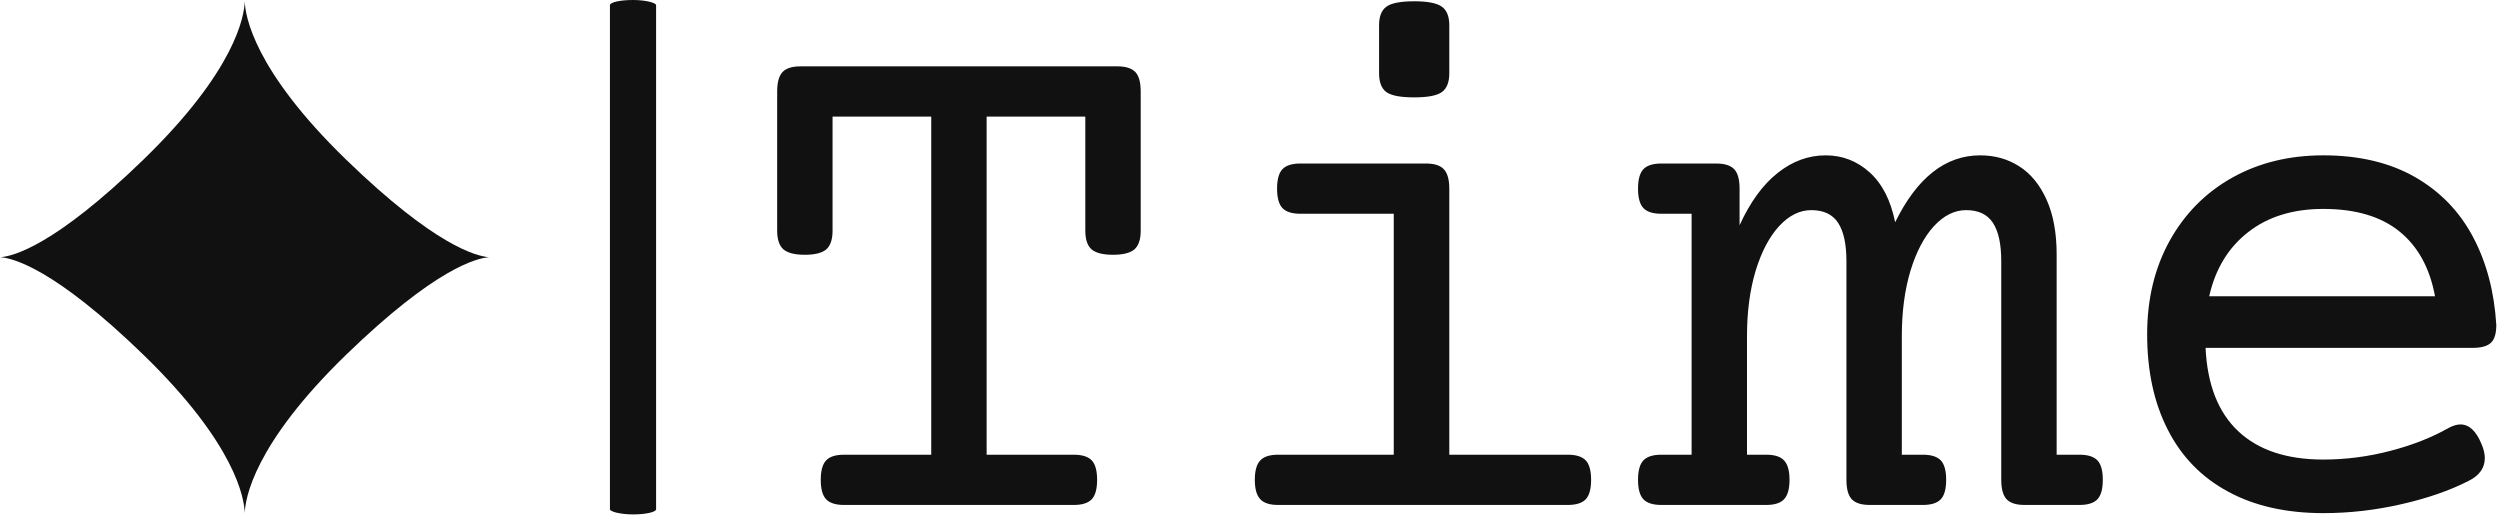 <svg xmlns="http://www.w3.org/2000/svg" version="1.1" xmlns:xlink="http://www.w3.org/1999/xlink" xmlns:svgjs="http://svgjs.dev/svgjs" width="2000" height="414" viewBox="0 0 2000 414"><g transform="matrix(1,0,0,1,-1.212,-1.234)"><svg viewBox="0 0 396 82" data-background-color="#ffffff" preserveAspectRatio="xMidYMid meet" height="414" width="2000" xmlns="http://www.w3.org/2000/svg" xmlns:xlink="http://www.w3.org/1999/xlink"><g id="tight-bounds" transform="matrix(1,0,0,1,0.24,0.244)"><svg viewBox="0 0 395.52 81.511" height="81.511" width="395.52"><g><svg viewBox="0 0 574.121 118.318" height="81.511" width="395.52"><g><rect width="10.617" height="118.318" x="140.191" y="0" fill="#111111" opacity="1" stroke-width="0" stroke="transparent" fill-opacity="1" class="rect-yte-0" data-fill-palette-color="primary" rx="1%" id="yte-0" data-palette-color="#111111"></rect></g><g transform="matrix(1,0,0,1,178.601,0.294)"><svg viewBox="0 0 395.52 117.729" height="117.729" width="395.52"><g id="textblocktransform"><svg viewBox="0 0 395.52 117.729" height="117.729" width="395.52" id="textblock"><g><svg viewBox="0 0 395.52 117.729" height="117.729" width="395.52"><g transform="matrix(1,0,0,1,0,0)"><svg width="395.52" viewBox="2.98 -33.28 113.59 33.82" height="117.729" data-palette-color="#111111"><path d="M25.46-28.98Q26.29-28.98 26.65-28.6 27-28.22 27-27.32L27-27.32 27-18.12Q27-17.26 26.59-16.89 26.17-16.53 25.17-16.53L25.17-16.53Q24.17-16.53 23.75-16.89 23.34-17.26 23.34-18.12L23.34-18.12 23.34-25.66 16.82-25.66 16.82-3.32 22.58-3.32Q23.41-3.32 23.77-2.94 24.12-2.56 24.12-1.66L24.12-1.66Q24.12-0.76 23.77-0.38 23.41 0 22.58 0L22.58 0 7.4 0Q6.57 0 6.21-0.38 5.86-0.76 5.86-1.66L5.86-1.66Q5.86-2.56 6.21-2.94 6.57-3.32 7.4-3.32L7.4-3.32 13.16-3.32 13.16-25.66 6.64-25.66 6.64-18.12Q6.64-17.26 6.23-16.89 5.81-16.53 4.81-16.53L4.81-16.53Q3.81-16.53 3.39-16.89 2.98-17.26 2.98-18.12L2.98-18.12 2.98-27.32Q2.98-28.22 3.33-28.6 3.69-28.98 4.52-28.98L4.52-28.98 25.46-28.98ZM45.85-22.56Q46.68-22.56 47.03-22.18 47.39-21.8 47.39-20.9L47.39-20.9 47.39-3.32 55.22-3.32Q56.05-3.32 56.41-2.94 56.76-2.56 56.76-1.66L56.76-1.66Q56.76-0.76 56.41-0.38 56.05 0 55.22 0L55.22 0 36.08 0Q35.25 0 34.9-0.38 34.54-0.76 34.54-1.66L34.54-1.66Q34.54-2.56 34.9-2.94 35.25-3.32 36.08-3.32L36.08-3.32 43.72-3.32 43.72-19.24 37.55-19.24Q36.72-19.24 36.36-19.62 36.01-20 36.01-20.9L36.01-20.9Q36.01-21.8 36.36-22.18 36.72-22.56 37.55-22.56L37.55-22.56 45.85-22.56ZM45.07-33.28Q46.41-33.28 46.9-32.92 47.39-32.57 47.39-31.69L47.39-31.69 47.39-28.52Q47.39-27.64 46.9-27.28 46.41-26.93 45.07-26.93L45.07-26.93Q43.72-26.93 43.23-27.28 42.75-27.64 42.75-28.52L42.75-28.52 42.75-31.69Q42.75-32.57 43.23-32.92 43.72-33.28 45.07-33.28L45.07-33.28ZM89.03-3.32Q89.86-3.32 90.22-2.94 90.57-2.56 90.57-1.66L90.57-1.66Q90.57-0.76 90.22-0.38 89.86 0 89.03 0L89.03 0 85.4 0Q84.57 0 84.21-0.38 83.86-0.76 83.86-1.66L83.86-1.66 83.86-16.11Q83.86-17.8 83.31-18.64 82.76-19.48 81.54-19.48L81.54-19.48Q80.39-19.48 79.41-18.42 78.44-17.36 77.86-15.47 77.29-13.57 77.29-11.16L77.29-11.16 77.29-3.32 78.68-3.32Q79.51-3.32 79.87-2.94 80.22-2.56 80.22-1.66L80.22-1.66Q80.22-0.76 79.87-0.38 79.51 0 78.68 0L78.68 0 75.17 0Q74.34 0 73.98-0.38 73.63-0.76 73.63-1.66L73.63-1.66 73.63-16.11Q73.63-17.8 73.08-18.64 72.53-19.48 71.31-19.48L71.31-19.48Q70.16-19.48 69.18-18.42 68.21-17.36 67.63-15.47 67.06-13.57 67.06-11.16L67.06-11.16 67.06-3.32 68.33-3.32Q69.16-3.32 69.51-2.94 69.87-2.56 69.87-1.66L69.87-1.66Q69.87-0.76 69.51-0.38 69.16 0 68.33 0L68.33 0 61.4 0Q60.57 0 60.21-0.38 59.86-0.76 59.86-1.66L59.86-1.66Q59.86-2.56 60.21-2.94 60.57-3.32 61.4-3.32L61.4-3.32 63.4-3.32 63.4-19.24 61.4-19.24Q60.57-19.24 60.21-19.62 59.86-20 59.86-20.9L59.86-20.9Q59.86-21.8 60.21-22.18 60.57-22.56 61.4-22.56L61.4-22.56 65.03-22.56Q65.86-22.56 66.22-22.18 66.57-21.8 66.57-20.9L66.57-20.9 66.57-18.48Q67.62-20.78 69.09-21.94 70.55-23.1 72.26-23.1L72.26-23.1Q73.92-23.1 75.17-21.97 76.41-20.85 76.85-18.68L76.85-18.68Q79.02-23.1 82.47-23.1L82.47-23.1Q83.91-23.1 85.04-22.38 86.18-21.66 86.85-20.18 87.52-18.7 87.52-16.55L87.52-16.55 87.52-3.32 89.03-3.32ZM105.14-23.1Q108.68-23.1 111.19-21.67 113.69-20.24 115.03-17.71 116.37-15.19 116.57-11.89L116.57-11.89Q116.57-11.06 116.22-10.72 115.86-10.38 115.03-10.38L115.03-10.38 97.36-10.38Q97.53-6.74 99.52-4.87 101.51-3 105.14-3L105.14-3Q107.39-3 109.59-3.58 111.78-4.15 113.44-5.1L113.44-5.1Q113.86-5.32 114.2-5.32L114.2-5.32Q115.06-5.32 115.59-4.03L115.59-4.03Q115.81-3.52 115.81-3.1L115.81-3.1Q115.81-2.12 114.74-1.59L114.74-1.59Q112.86-0.63 110.3-0.05 107.73 0.54 105.14 0.54L105.14 0.54Q101.46 0.54 98.85-0.88 96.23-2.29 94.87-4.96 93.5-7.62 93.5-11.28L93.5-11.28Q93.5-14.77 94.99-17.46 96.48-20.14 99.11-21.62 101.75-23.1 105.14-23.1L105.14-23.1ZM105.14-19.56Q102.14-19.56 100.18-18.03 98.21-16.5 97.6-13.79L97.6-13.79 112.52-13.79Q112-16.6 110.16-18.08 108.32-19.56 105.14-19.56L105.14-19.56Z" opacity="1" transform="matrix(1,0,0,1,0,0)" fill="#111111" class="wordmark-text-0" data-fill-palette-color="primary" id="text-0"></path></svg></g></svg></g></svg></g></svg></g><g transform="matrix(1,0,0,1,0,0.294)"><svg viewBox="0 0 112.397 117.729" height="117.729" width="112.397"><g><svg version="1.0" xmlns="http://www.w3.org/2000/svg" xmlns:xlink="http://www.w3.org/1999/xlink" x="0" y="0" viewBox="0 0 95.471 100" enable-background="new 0 0 95.471 100" xml:space="preserve" id="icon-0" width="112.397" height="117.729" class="icon-icon-0" data-fill-palette-color="accent"><path d="M47.735 0C47.652 2.825 45.997 13.412 27.936 30.934 10.554 47.797 2.439 49.824 0 50 2.439 50.178 10.554 52.204 27.936 69.066 45.997 86.589 47.652 97.177 47.735 100 47.818 97.177 49.474 86.589 67.533 69.066 84.917 52.204 93.031 50.178 95.471 50 93.032 49.824 84.917 47.797 67.533 30.934 49.475 13.412 47.819 2.825 47.735 0" fill="#111111" data-fill-palette-color="accent"></path></svg></g></svg></g></svg></g><defs></defs></svg><rect width="395.52" height="81.511" fill="none" stroke="none" visibility="hidden"></rect></g></svg></g></svg>